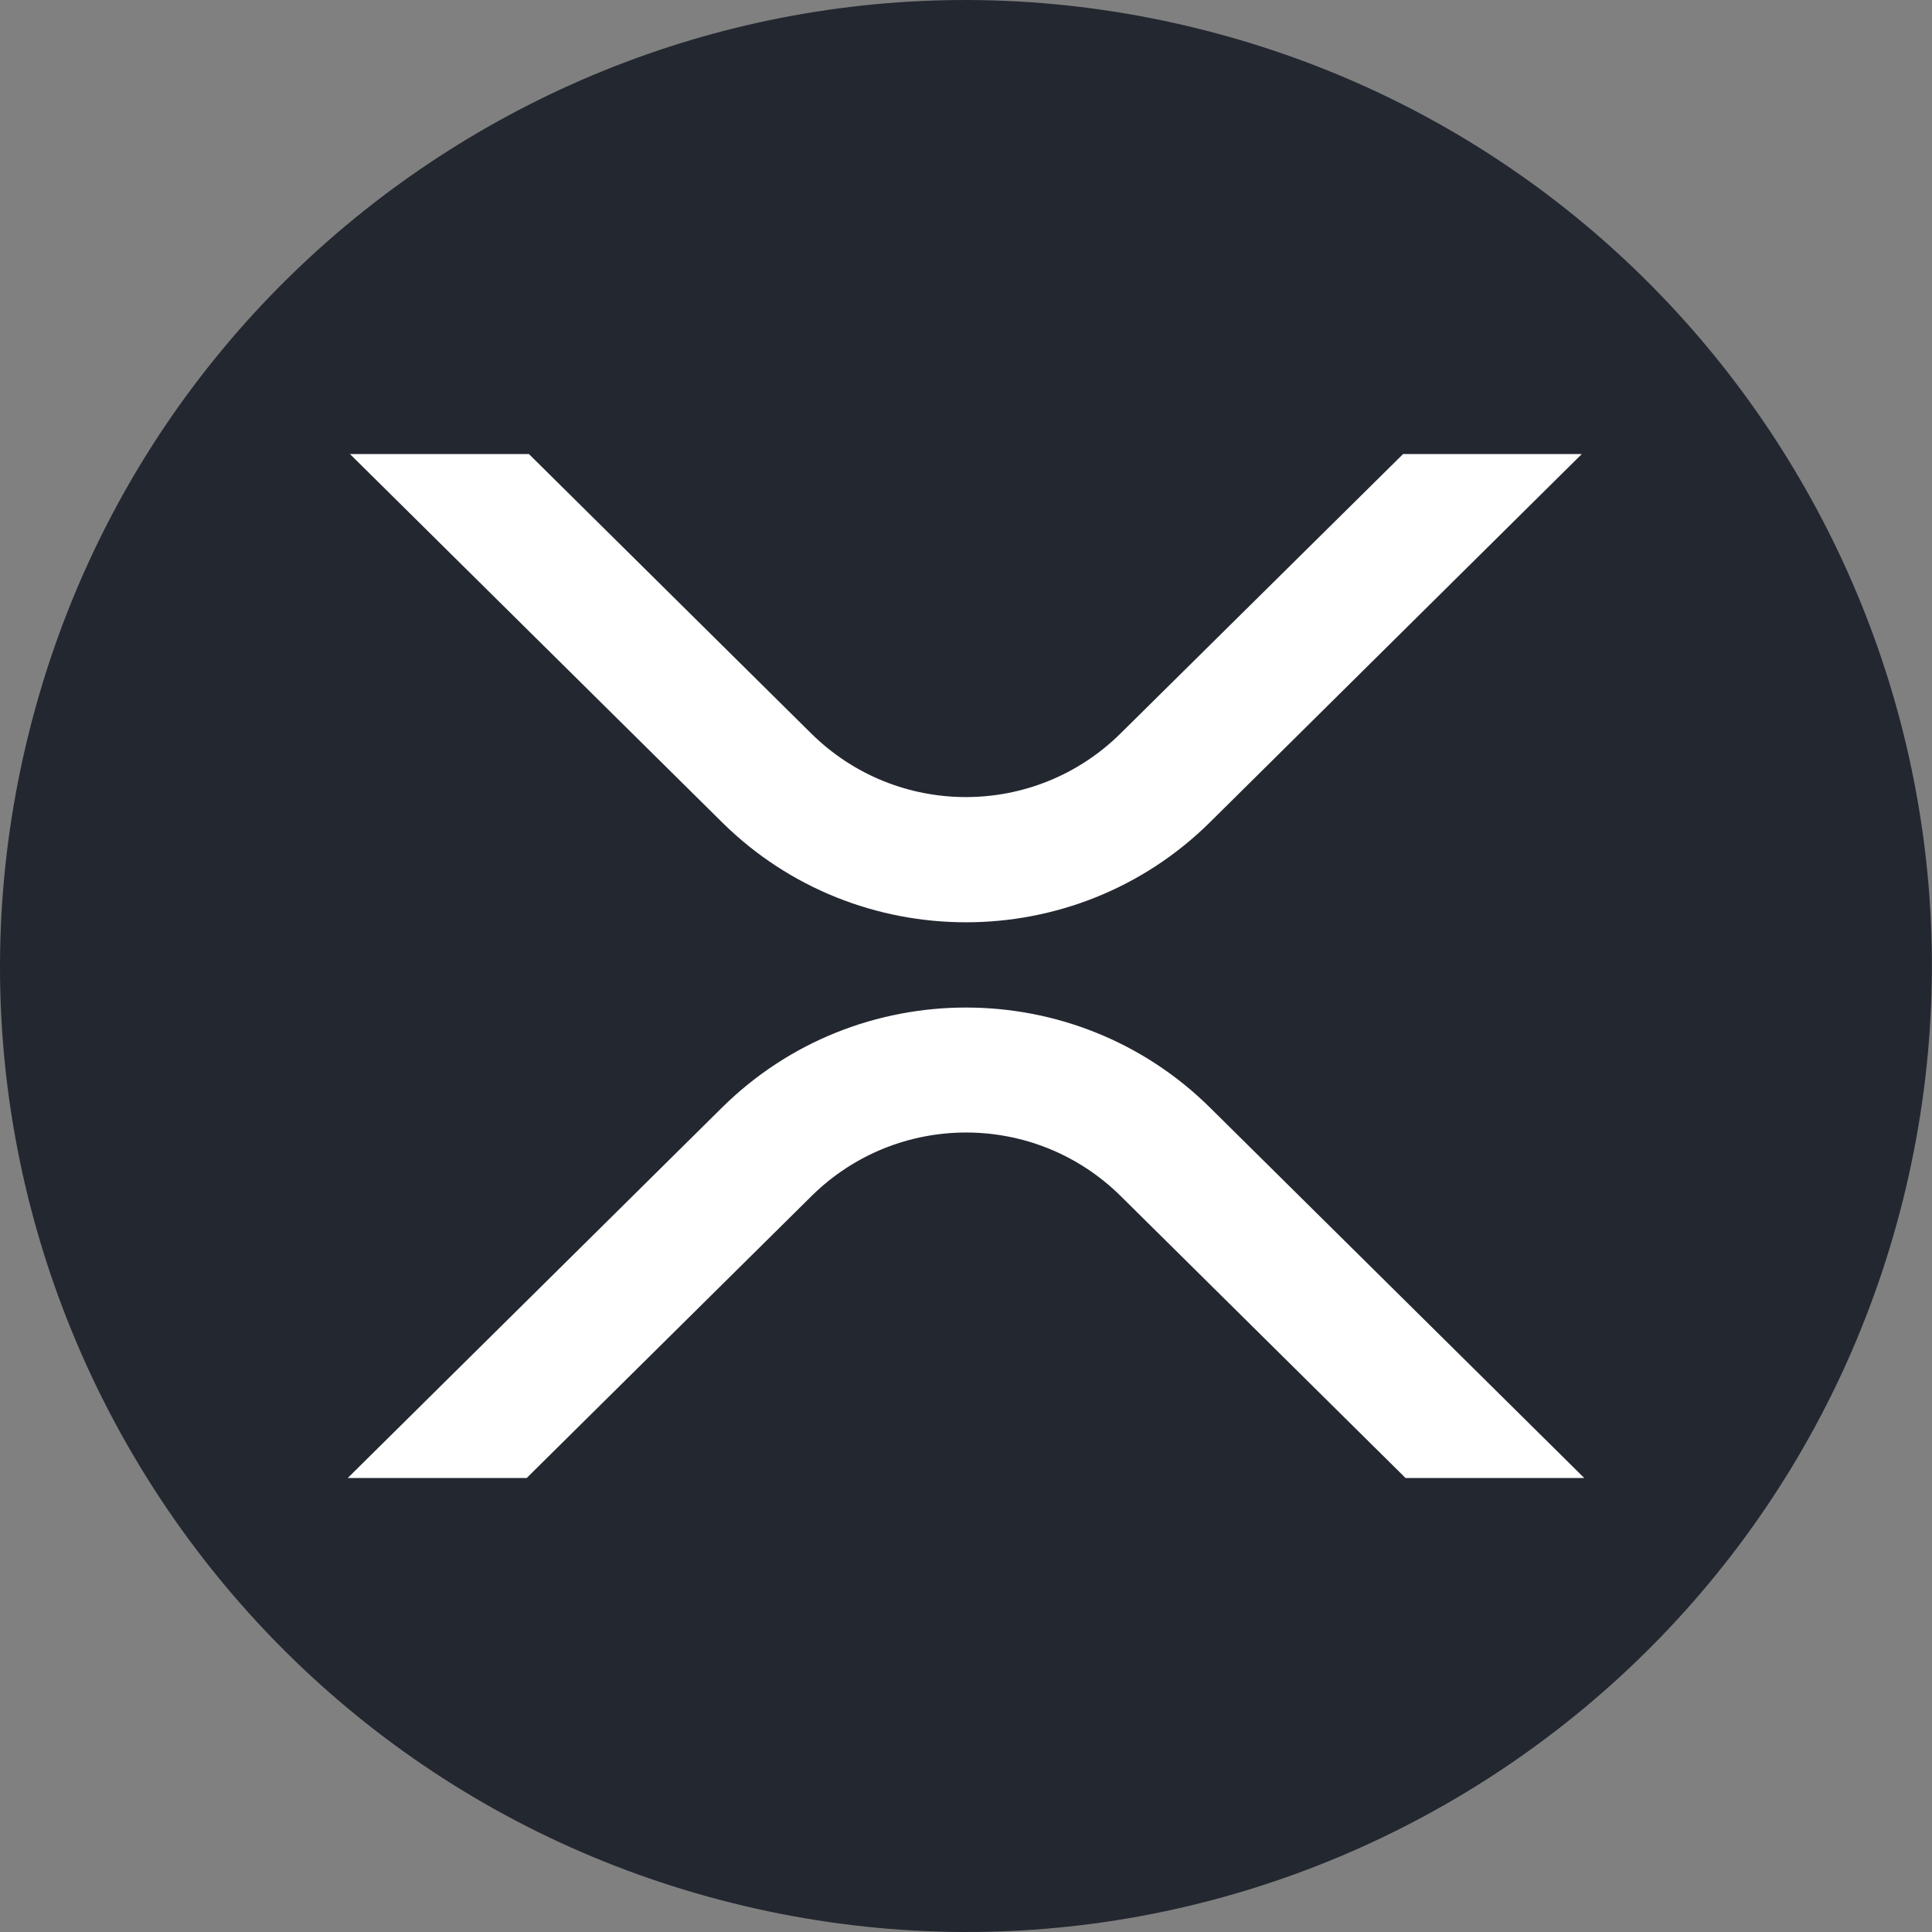 <?xml version="1.0" encoding="utf-8"?>
<!-- Generator: Adobe Illustrator 28.4.1, SVG Export Plug-In . SVG Version: 6.00 Build 0)  -->
<svg version="1.1" id="Слой_1" xmlns="http://www.w3.org/2000/svg" xmlns:xlink="http://www.w3.org/1999/xlink" x="0px" y="0px"
	 viewBox="0 0 800 800" style="enable-background:new 0 0 800 800;" xml:space="preserve">
<rect x="0" y="0" width="800" height="800" fill="#808080" stroke="none"/>
<style type="text/css">
	.st0{fill:#232730;}
	.st1{fill:#FFFFFF;}
</style>
<path class="st0" d="M788,496.8C734.5,711.1,517.5,841.5,303.2,788C88.9,734.6-41.5,517.5,12,303.3C65.4,89,282.4-41.5,496.7,12
	C711,65.4,841.4,282.5,788,496.8L788,496.8z"/>
<g id="Layer_2">
	<g id="Layer_1-2">
		<path class="st1" d="M581,188h74L501,340.5c-55.8,55.2-146.2,55.2-202,0L144.9,188H219l117,115.8c35.5,35,92.4,35,127.9,0L581,188
			z"/>
		<path class="st1" d="M218.1,612H144l155-153.4c55.8-55.2,146.2-55.2,202,0L656,612h-74L464,495.2c-35.5-35-92.4-35-127.9,0
			L218.1,612z"/>
	</g>
</g>
</svg>
